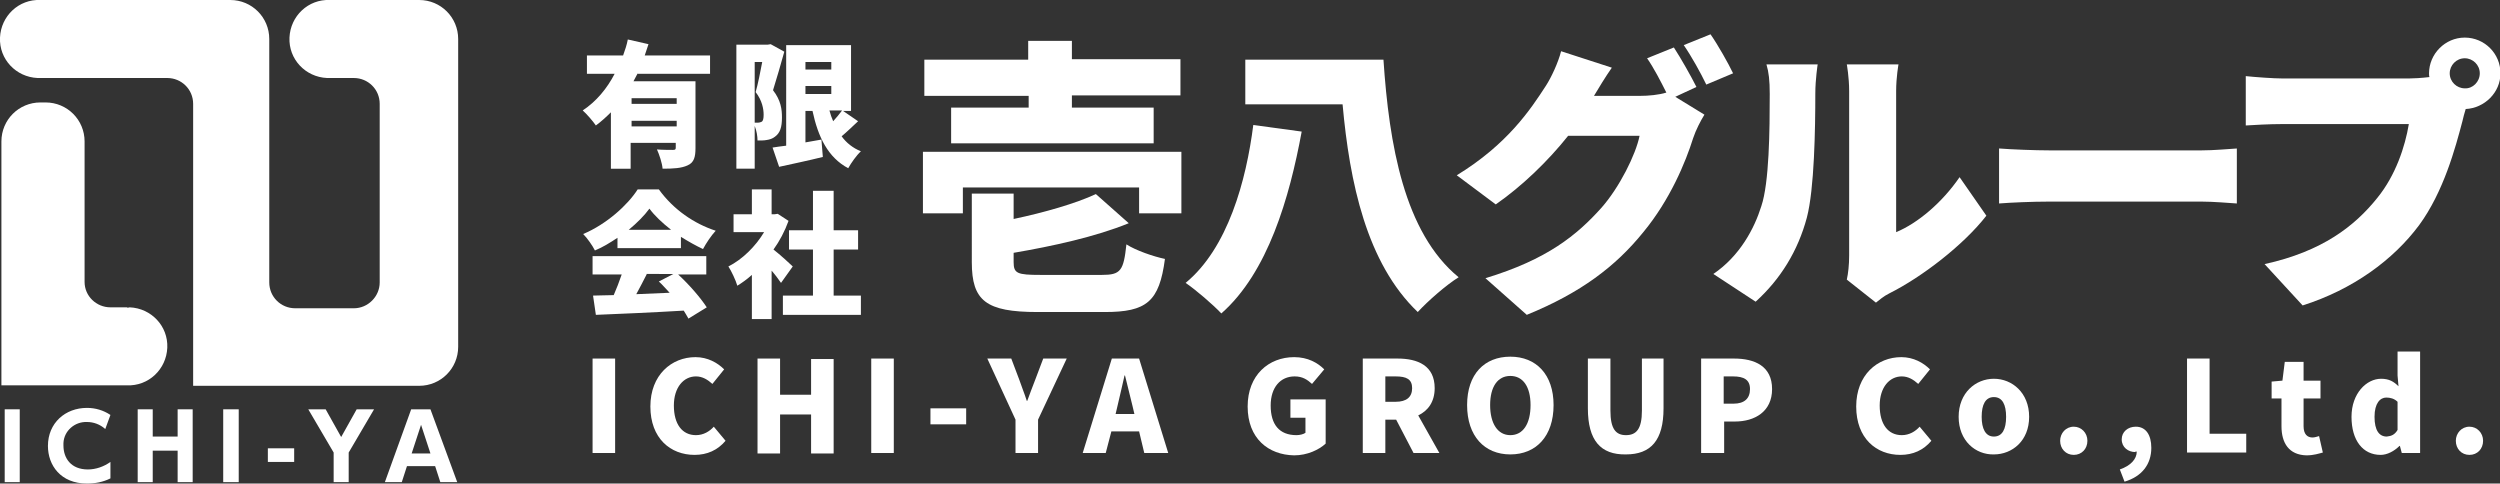 <?xml version="1.0" encoding="utf-8"?>
<!-- Generator: Adobe Illustrator 26.3.1, SVG Export Plug-In . SVG Version: 6.00 Build 0)  -->
<svg version="1.1" id="レイヤー_1" xmlns="http://www.w3.org/2000/svg" xmlns:xlink="http://www.w3.org/1999/xlink" x="0px"
	 y="0px" viewBox="0 0 532 102.9" style="enable-background:new 0 0 532 102.9;" xml:space="preserve">
<rect x="0" y="0" width="532" height="102.9" fill="#333333" stroke="none"/>
<style type="text/css">
	.st0{fill:#FFFFFF;}
</style>
<g>
	<path class="st0" d="M251.4,32.3v13.1h-9v-5.5h-37.5v5.5h-8.5V32.3H251.4z M218.8,20.4h-22.1v-7.7h22.1V8.7h9.3v3.9h23.1v7.7h-23.1
		v2.6h17.4v7.6h-43.1v-7.6h16.5V20.4z M234.5,58.5c4,0,4.6-0.9,5.2-6.5c2,1.3,5.8,2.6,8.2,3.1c-1.2,9.1-3.9,11.3-12.8,11.3h-14.3
		c-11,0-14-2.4-14-10.6V41.2h8.9v5.4c6.6-1.4,13.2-3.3,17.5-5.3l7,6.2c-7.1,2.9-16.3,4.9-24.5,6.3v2c0,2.4,0.8,2.7,5.7,2.7H234.5z"
		/>
	<path class="st0" d="M277,28c-2.6,14.1-7.2,30-17.1,38.7c-1.8-1.9-5.4-5-7.6-6.5c9-7.4,12.9-21.8,14.4-33.6L277,28z M294.4,12.7
		c1.2,18,4.4,36.8,16,46.3c-2.6,1.6-6.6,5.1-8.7,7.4c-10.9-10.4-14.5-27.6-16-44.2H265v-9.5H294.4z"/>
	<path class="st0" d="M356.5,20.6l6.2,3.8c-0.8,1.3-1.8,3.2-2.4,5c-1.6,5.1-4.9,13.1-10.6,20c-5.9,7.3-13.3,12.9-24.8,17.6l-8.8-7.8
		c13.2-4,19.5-9.2,24.7-15c3.8-4.3,7.3-11.3,8.1-15.3h-15.2c-4.3,5.4-9.8,10.7-15.4,14.6l-8.3-6.2c10.8-6.6,15.7-14,19-19.1
		c1.1-1.7,2.6-4.9,3.2-7.3l10.8,3.5c-1.4,2-2.9,4.5-3.8,6h9.8c1.8,0,4-0.2,5.6-0.7c-1.2-2.4-2.7-5.3-4.1-7.3l5.7-2.3
		c1.5,2.3,3.7,6.2,4.8,8.4L356.5,20.6z M364,7.3c1.6,2.3,3.8,6.2,4.8,8.3l-5.7,2.4c-1.2-2.5-3.2-6.1-4.8-8.4L364,7.3z"/>
	<path class="st0" d="M364.6,58.3c5.6-3.8,8.7-9.6,10.2-14.4c1.7-5,1.8-16.2,1.8-23.9c0-2.9-0.2-4.6-0.7-6.3h10.9
		c0,0-0.5,3.2-0.5,6.2c0,7.5-0.2,20.3-1.8,26.4c-1.9,7.1-5.6,13.1-10.9,17.9L364.6,58.3z M393,59.5c0.3-1.3,0.5-3.2,0.5-5.1v-35
		c0-3-0.5-5.7-0.5-5.7h11c0,0-0.5,2.7-0.5,5.7v30c4.6-1.9,9.8-6.3,13.5-11.7l5.7,8.2c-4.9,6.3-13.8,13.1-20.6,16.5
		c-1.4,0.7-2.1,1.4-2.9,2L393,59.5z"/>
	<path class="st0" d="M425.5,31.6c2.4,0.2,7.6,0.4,10.6,0.4h32.4c2.7,0,5.7-0.3,7.5-0.4v11.7c-1.6-0.1-5-0.4-7.5-0.4H436
		c-3.5,0-8.1,0.2-10.6,0.4V31.6z"/>
	<path class="st0" d="M512.6,16.7c1,0,2.7-0.1,4.4-0.3c-0.1-0.2-0.1-0.5-0.1-0.8c0-4.1,3.4-7.6,7.6-7.6s7.6,3.4,7.6,7.6
		c0,4.1-3.4,7.4-7.4,7.6c-0.3,0.9-0.5,1.8-0.7,2.6c-1.5,5.7-4,15-9.2,22.1c-5.5,7.4-14.1,13.7-24.8,17.1l-8.1-8.8
		c12.3-2.7,19.2-8.1,24-14.1c3.9-4.8,5.9-10.9,6.7-15.7h-26.8c-3,0-6.3,0.2-7.9,0.3V16.2c1.9,0.2,5.9,0.5,7.9,0.5H512.6z
		 M527.7,15.6c0-1.8-1.5-3.2-3.2-3.2c-1.8,0-3.2,1.5-3.2,3.2c0,1.8,1.5,3.2,3.2,3.2C526.2,18.9,527.7,17.4,527.7,15.6z"/>
</g>
<g>
	<path class="st0" d="M135.7,15.6c-0.3,0.6-0.6,1.1-0.9,1.7h13.2v14.2c0,1.9-0.3,3.1-1.7,3.7c-1.3,0.6-3,0.7-5.3,0.7
		c-0.1-1.2-0.7-3-1.2-4.1c1.2,0.1,2.9,0.1,3.4,0.1c0.5,0,0.6-0.1,0.6-0.5v-1h-9.6v5.5h-4.2v-12c-1,1-2.1,2-3.2,2.8
		c-0.6-0.9-2-2.5-2.8-3.2c2.9-1.9,5.2-4.7,6.8-7.8h-5.9v-3.9h7.7c0.4-1.1,0.8-2.3,1-3.4l4.4,1c-0.3,0.8-0.5,1.6-0.8,2.4h13.9v3.9
		H135.7z M144,20.9h-9.6v1.2h9.6V20.9z M144,26.9v-1.2h-9.6v1.2H144z"/>
	<path class="st0" d="M166.9,11c-0.7,2.6-1.7,5.9-2.4,8.2c1.7,2.2,1.9,4.1,1.9,5.8c0,2.1-0.4,3.3-1.5,4.1c-0.5,0.4-1.1,0.6-1.8,0.7
		c-0.5,0.1-1.2,0.1-1.9,0.1c0-0.9-0.2-2.1-0.6-3.1v9.1h-3.9V9.5h6.7l0.6-0.1L166.9,11z M160.6,26.1c0.3,0,0.5,0,0.7,0
		c0.3,0,0.6-0.1,0.8-0.2c0.3-0.2,0.4-0.7,0.4-1.5c0-1.2-0.3-3-1.7-4.8c0.5-1.7,1-4.3,1.4-6.4h-1.6V26.1z M182.6,25.8
		c-1.2,1.1-2.4,2.3-3.5,3.2c1,1.4,2.4,2.5,4.1,3.2c-0.9,0.8-2.1,2.5-2.7,3.6c-4.3-2.3-6.4-6.6-7.6-12.2h-1.5v6.7
		c1.1-0.2,2.3-0.4,3.4-0.6l0.3,3.7c-3.2,0.8-6.6,1.5-9.3,2.1l-1.4-4.1c0.8-0.1,1.8-0.3,2.9-0.4V9.6h13.8v14h-1.7L182.6,25.8z
		 M171.4,13.2v1.6h5.5v-1.6H171.4z M171.4,20h5.5v-1.7h-5.5V20z M176.5,23.5c0.2,0.8,0.5,1.6,0.8,2.3c0.7-0.8,1.4-1.6,1.9-2.3H176.5
		z"/>
	<path class="st0" d="M131.4,50.6c-1.5,1-3.1,2-4.8,2.7c-0.5-1-1.6-2.6-2.5-3.5c5-2.1,9.5-6.2,11.6-9.5h4.5
		c3.1,4.3,7.5,7.3,12.1,8.8c-1,1.1-2,2.6-2.7,3.9c-1.5-0.7-3.1-1.6-4.7-2.6v2.4h-13.5V50.6z M144.3,58.4c2.4,2.2,4.8,5,6.1,7
		l-3.9,2.4c-0.3-0.5-0.6-1.1-1-1.7c-6.7,0.4-13.7,0.7-18.7,0.9l-0.6-4.1c1.3,0,2.8-0.1,4.4-0.1c0.6-1.4,1.2-2.9,1.7-4.4h-6.2v-3.9
		h24.2v3.9H144.3z M142.8,48.9c-1.9-1.5-3.5-3-4.6-4.5c-1.1,1.5-2.6,3-4.4,4.5H142.8z M137.6,58.4c-0.7,1.4-1.5,2.9-2.2,4.2
		c2.3-0.1,4.7-0.2,7.1-0.3c-0.8-0.8-1.5-1.7-2.3-2.4l3.1-1.6H137.6z"/>
	<path class="st0" d="M166.2,60.2c-0.5-0.7-1.2-1.7-2-2.6v10.3H160v-9.4c-1,0.9-2.1,1.7-3.1,2.3c-0.3-1.1-1.3-3.2-1.9-4.1
		c3-1.5,5.8-4.3,7.6-7.3h-6.5v-3.8h3.9v-5.3h4.2v5.3h0.6l0.7-0.1l2.3,1.5c-0.8,2.2-1.9,4.3-3.2,6.1c1.4,1.1,3.5,3,4.1,3.6
		L166.2,60.2z M183.2,62.9V67h-16.6v-4.1h6.4v-9.8h-5.1V49h5.1v-8.4h4.4V49h5.2v4.1h-5.2v9.8H183.2z"/>
</g>
<g>
	<path class="st0" d="M126.1,76.3h4.8v20.1h-4.8V76.3z"/>
	<path class="st0" d="M138.4,86.5c0-6.7,4.5-10.5,9.6-10.5c2.6,0,4.7,1.2,6.1,2.6l-2.5,3.1c-1-0.9-2.1-1.6-3.5-1.6
		c-2.6,0-4.7,2.3-4.7,6.2c0,4,1.8,6.3,4.7,6.3c1.6,0,2.9-0.8,3.8-1.8l2.5,3c-1.7,2-3.9,3-6.6,3C142.7,96.8,138.4,93.3,138.4,86.5z"
		/>
	<path class="st0" d="M161.2,76.3h4.8V84h6.6v-7.6h4.8v20.1h-4.8v-8.3H166v8.3h-4.8V76.3z"/>
	<path class="st0" d="M185.4,76.3h4.8v20.1h-4.8V76.3z"/>
	<path class="st0" d="M198,86.9h7.6v3.4H198V86.9z"/>
	<path class="st0" d="M216.1,89.3l-6-13h5.1l1.7,4.5c0.5,1.5,1.1,2.9,1.6,4.5h0.1c0.6-1.6,1.1-3,1.7-4.5l1.7-4.5h5l-6.1,13v7.1h-4.8
		V89.3z"/>
	<path class="st0" d="M242.4,91.8h-5.9l-1.2,4.6h-4.9l6.2-20.1h5.8l6.2,20.1h-5.1L242.4,91.8z M241.4,88.1l-0.4-1.7
		c-0.5-2-1.1-4.4-1.6-6.5h-0.1c-0.5,2.1-1,4.5-1.5,6.5l-0.4,1.7H241.4z"/>
	<path class="st0" d="M265.5,86.5c0-6.7,4.5-10.5,9.9-10.5c2.9,0,5,1.2,6.4,2.6l-2.6,3.1c-1-0.9-2-1.6-3.7-1.6c-3,0-5.1,2.3-5.1,6.2
		c0,4,1.8,6.3,5.5,6.3c0.7,0,1.5-0.2,1.9-0.5v-3.2h-3.2v-3.9h7.5v9.4c-1.4,1.3-3.9,2.5-6.7,2.5C269.9,96.8,265.5,93.3,265.5,86.5z"
		/>
	<path class="st0" d="M300.8,96.4l-3.7-7.1h-2.3v7.1H290V76.3h7.4c4.3,0,7.9,1.5,7.9,6.3c0,2.9-1.4,4.8-3.5,5.8l4.5,8H300.8z
		 M294.8,85.5h2.2c2.3,0,3.5-1,3.5-2.9s-1.2-2.5-3.5-2.5h-2.2V85.5z"/>
	<path class="st0" d="M312.2,86.2c0-6.6,3.7-10.3,9.2-10.3s9.2,3.8,9.2,10.3c0,6.6-3.7,10.5-9.2,10.5S312.2,92.8,312.2,86.2z
		 M325.7,86.2c0-3.9-1.6-6.2-4.3-6.2s-4.3,2.3-4.3,6.2c0,3.9,1.6,6.4,4.3,6.4S325.7,90.2,325.7,86.2z"/>
	<path class="st0" d="M337.9,86.9V76.3h4.8v11.1c0,3.8,1.1,5.2,3.3,5.2c2.2,0,3.4-1.3,3.4-5.2V76.3h4.6v10.6c0,6.8-2.7,9.8-8,9.8
		C340.6,96.8,337.9,93.7,337.9,86.9z"/>
	<path class="st0" d="M362,76.3h7c4.4,0,8.1,1.6,8.1,6.5c0,4.8-3.7,6.9-7.9,6.9h-2.3v6.7H362V76.3z M368.9,85.9
		c2.3,0,3.5-1.1,3.5-3.1c0-2-1.3-2.7-3.6-2.7h-2v5.8H368.9z"/>
	<path class="st0" d="M395,86.5c0-6.7,4.5-10.5,9.6-10.5c2.6,0,4.7,1.2,6.1,2.6l-2.5,3.1c-1-0.9-2.1-1.6-3.5-1.6
		c-2.6,0-4.7,2.3-4.7,6.2c0,4,1.8,6.3,4.7,6.3c1.6,0,2.9-0.8,3.8-1.8l2.5,3c-1.7,2-3.9,3-6.6,3C399.3,96.8,395,93.3,395,86.5z"/>
	<path class="st0" d="M416.8,88.7c0-5.1,3.6-8.1,7.5-8.1c3.9,0,7.5,3,7.5,8.1c0,5.1-3.6,8-7.5,8C420.4,96.8,416.8,93.8,416.8,88.7z
		 M426.9,88.7c0-2.6-0.8-4.2-2.6-4.2c-1.8,0-2.6,1.6-2.6,4.2c0,2.5,0.8,4.2,2.6,4.2C426.1,92.9,426.9,91.3,426.9,88.7z"/>
	<path class="st0" d="M438.4,93.8c0-1.6,1.2-3,2.9-3c1.6,0,2.9,1.3,2.9,3c0,1.7-1.2,3-2.9,3C439.6,96.8,438.4,95.5,438.4,93.8z"/>
	<path class="st0" d="M454.4,96.2c-1.5,0-2.9-1-2.9-2.7c0-1.6,1.3-2.7,3-2.7c2.1,0,3.3,1.7,3.3,4.5c0,3.5-2,6.1-5.7,7.2l-1-2.6
		c2.3-0.8,3.6-2.2,3.6-3.8H454.4z"/>
	<path class="st0" d="M465.4,76.3h4.8v16h7.8v4h-12.6V76.3z"/>
	<path class="st0" d="M485.5,90.7v-5.9h-2.1v-3.6l2.3-0.2l0.5-4h4v4h3.6v3.8h-3.6v5.9c0,1.7,0.8,2.4,1.9,2.4c0.5,0,1-0.2,1.4-0.3
		l0.8,3.5c-0.8,0.2-1.9,0.6-3.5,0.6C487.1,96.8,485.5,94.3,485.5,90.7z"/>
	<path class="st0" d="M500.4,88.7c0-5,3.2-8.1,6.3-8.1c1.7,0,2.7,0.6,3.7,1.6l-0.2-2.3v-5.1h4.8v21.6h-3.9l-0.4-1.5h-0.1
		c-1.1,1.1-2.6,1.9-4,1.9C502.8,96.8,500.4,93.7,500.4,88.7z M510.2,91.5v-6c-0.7-0.7-1.6-0.9-2.4-0.9c-1.3,0-2.5,1.2-2.5,4.1
		c0,2.9,1,4.2,2.6,4.2C508.9,92.8,509.6,92.5,510.2,91.5z"/>
	<path class="st0" d="M522.6,93.8c0-1.6,1.2-3,2.9-3c1.6,0,2.9,1.3,2.9,3c0,1.7-1.2,3-2.9,3C523.8,96.8,522.6,95.5,522.6,93.8z"/>
</g>
<g>
	<path class="st0" d="M4.2,87.1v15.5H1V87.1H4.2z"/>
	<path class="st0" d="M23.5,101.8c-1.6,0.8-3.3,1.1-5,1.1c-5.6,0-8.3-3.9-8.3-8c0-4.9,3.7-8.1,8.3-8.1c1.8,0,3.5,0.5,5,1.5l-1.1,3
		c-1.1-1-2.5-1.5-3.9-1.5c-2.6-0.1-4.9,1.9-5,4.5c0,0.2,0,0.4,0,0.5c0,2.7,1.6,5.1,5.2,5.1c1.7,0,3.4-0.6,4.8-1.6V101.8z"/>
	<path class="st0" d="M37.8,92.9v-5.8h3.2v15.5h-3.2v-6.7h-5.3v6.7h-3.2V87.1h3.2v5.8L37.8,92.9z"/>
	<path class="st0" d="M50.8,87.1v15.5h-3.3V87.1H50.8z"/>
	<path class="st0" d="M62.6,95.4v2.9H57v-2.9H62.6z"/>
	<path class="st0" d="M71,96.3l-5.4-9.2h3.7l3.3,5.9l3.3-5.9h3.7l-5.4,9.2v6.3H71V96.3z"/>
	<path class="st0" d="M86.6,99.2l-1.1,3.4h-3.6l5.6-15.5h4.1l5.7,15.5h-3.6l-1.1-3.4H86.6z M91.6,96.5l-2-6.1l-2,6.1H91.6z"/>
	<path class="st0" d="M89.2,0H70.2c-4.6-0.2-8.4,3.4-8.6,8c-0.2,4.6,3.4,8.4,8,8.6c0.2,0,0.4,0,0.6,0h5.1c3,0,5.5,2.4,5.5,5.5v38
		c0,3-2.5,5.5-5.5,5.5H62.8c-3,0-5.5-2.4-5.5-5.5V8.3c0-4.6-3.7-8.3-8.3-8.3H8.6C4-0.2,0.2,3.4,0,8s3.4,8.4,8,8.6c0.2,0,0.4,0,0.6,0
		h27c3,0,5.5,2.4,5.5,5.5v60H56h33.2c4.6,0,8.3-3.7,8.3-8.3V8.3C97.5,3.7,93.8,0,89.2,0z"/>
	<path class="st0" d="M27,65.4h-3.5c-3,0-5.5-2.4-5.5-5.4V30.1c0-4.6-3.7-8.3-8.3-8.3c0,0,0,0,0,0H8.6c-4.6,0-8.3,3.7-8.3,8.3V82H27
		c4.6,0.2,8.4-3.4,8.6-8c0.2-4.6-3.4-8.4-8-8.6C27.3,65.5,27.1,65.5,27,65.4L27,65.4z"/>
</g>
</svg>
